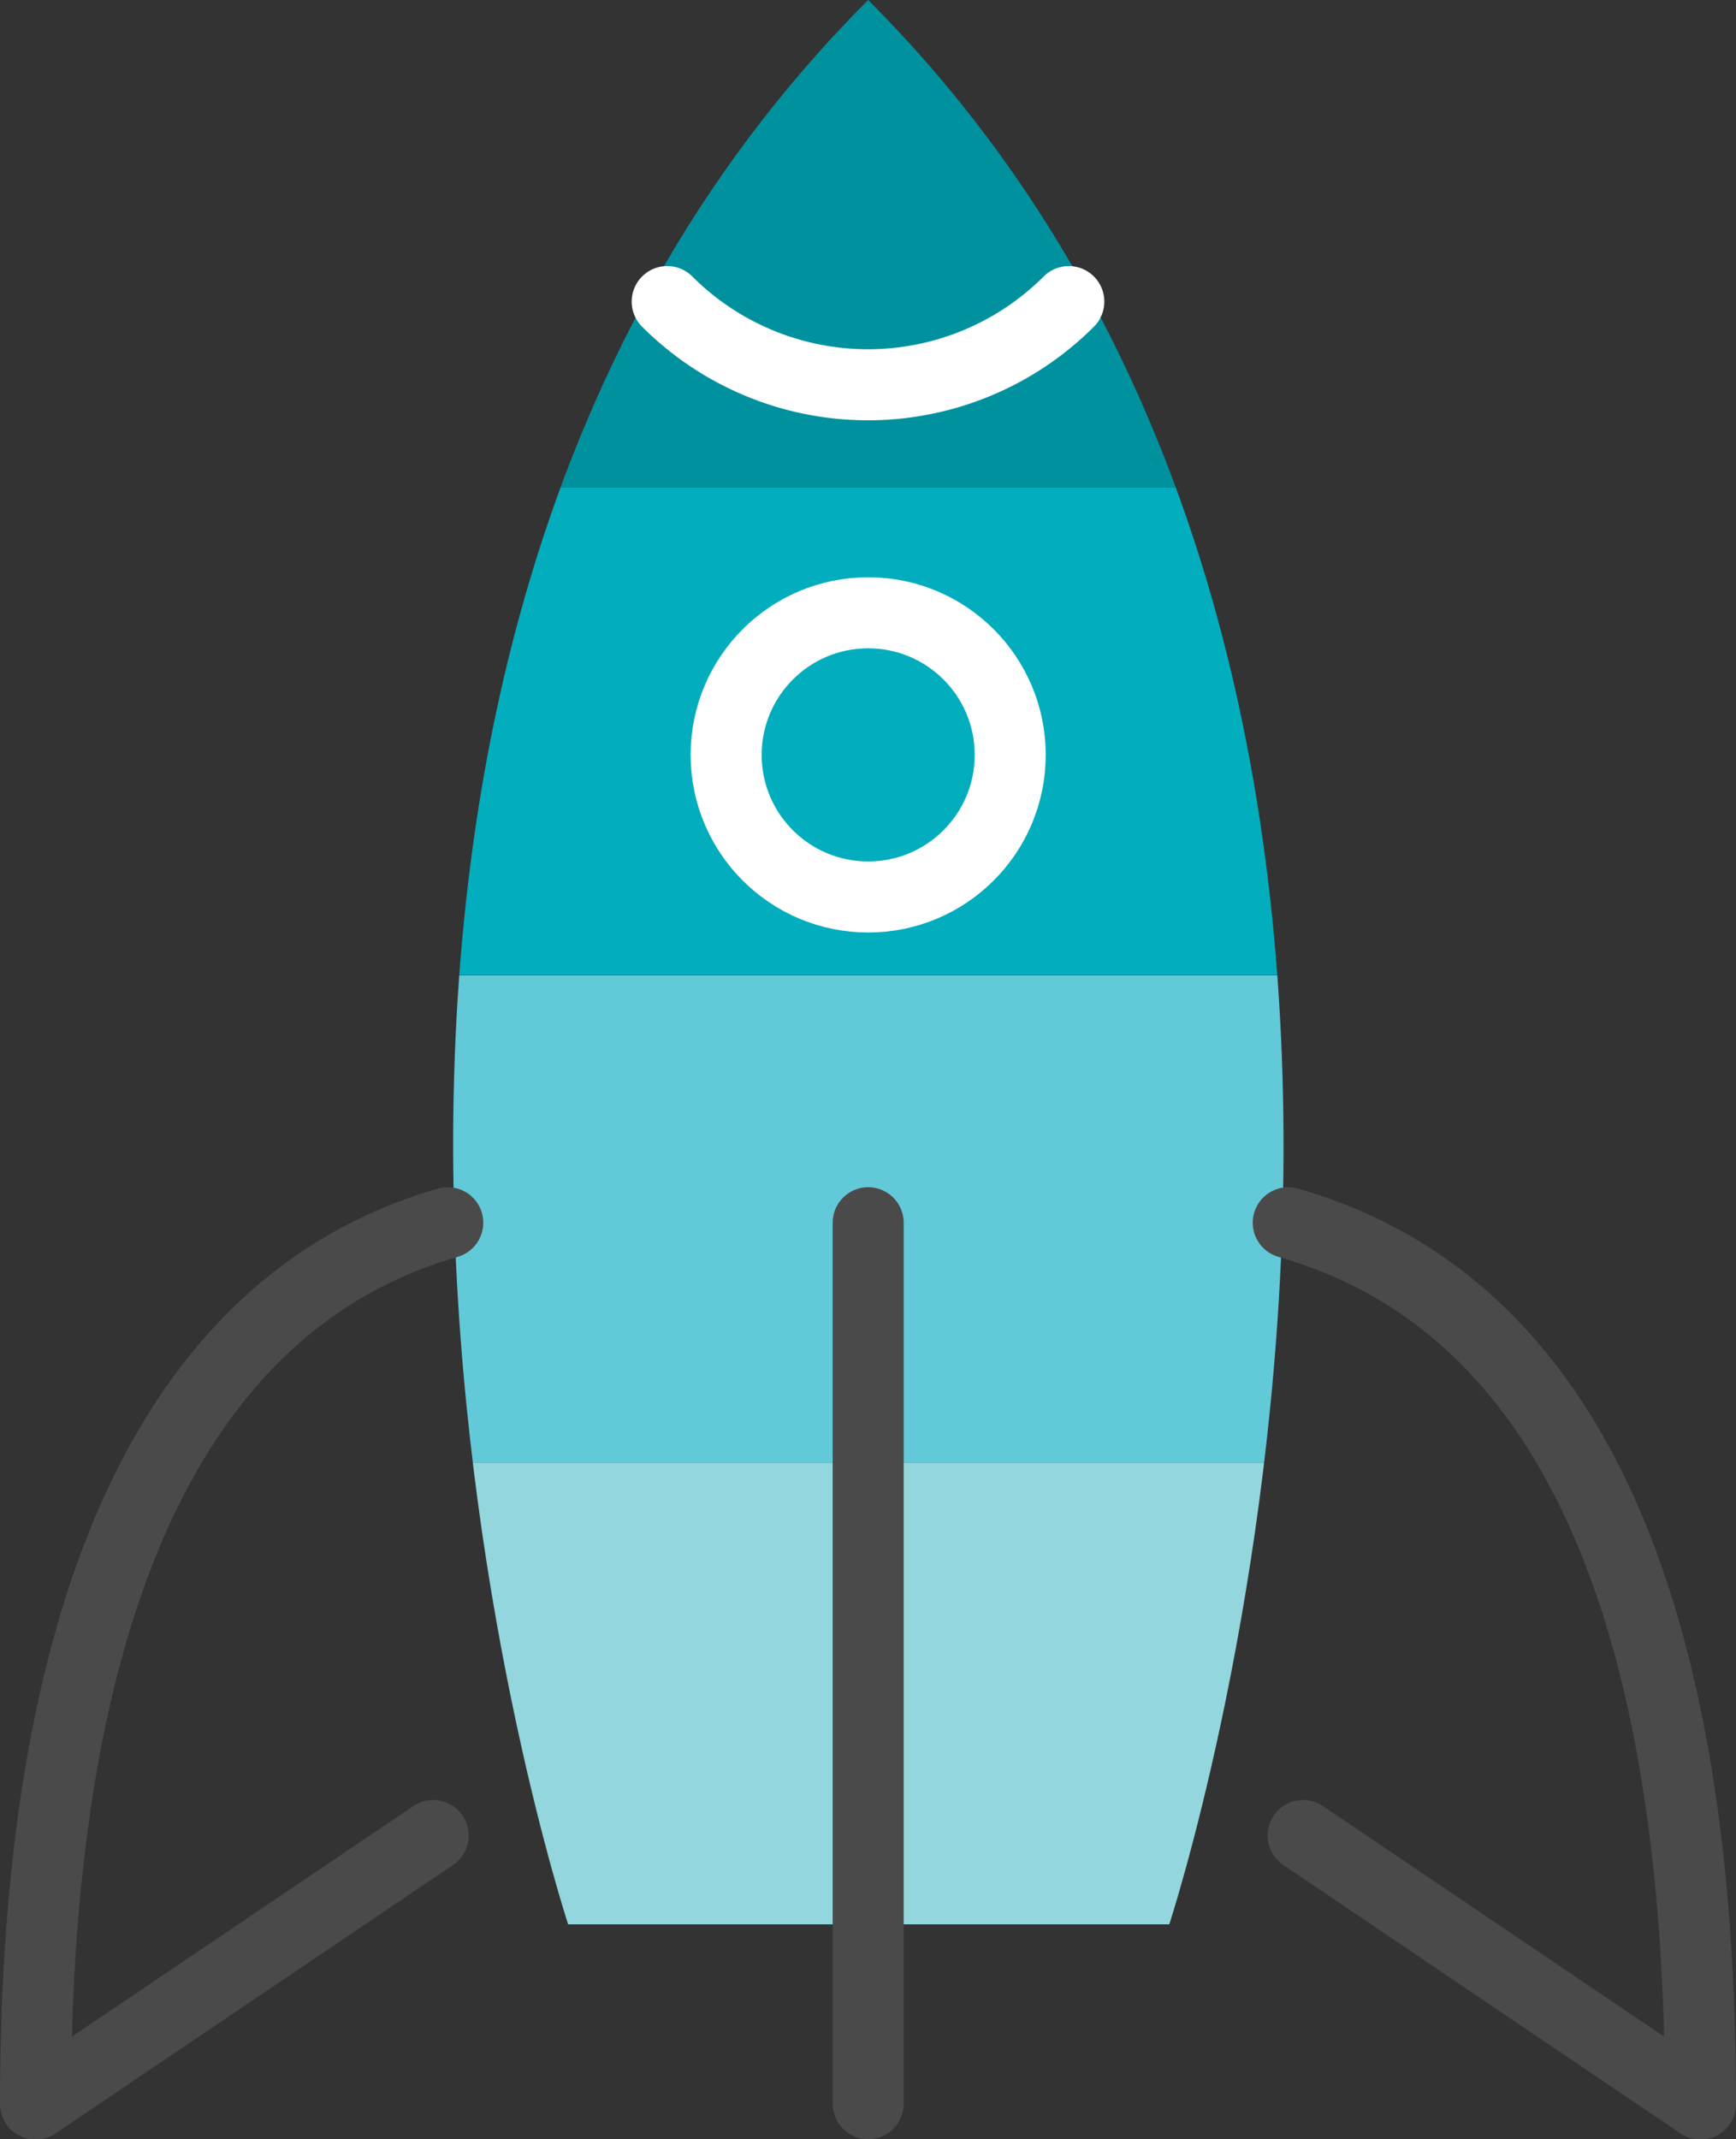 <svg xmlns="http://www.w3.org/2000/svg" xmlns:xlink="http://www.w3.org/1999/xlink" viewBox="0 0 48.89 60.22"><rect x="0" y="0" width="48.89" height="60.22" fill="#333333" stroke="none"/><defs><style>.cls-1,.cls-7,.cls-8{fill:none;}.cls-2{clip-path:url(#clip-path);}.cls-3{fill:#00919f;}.cls-4{fill:#02adbd;}.cls-5{fill:#62c9d8;}.cls-6{fill:#93d6dd;}.cls-7{stroke:#fff;}.cls-7,.cls-8{stroke-linecap:round;stroke-linejoin:round;stroke-width:2px;}.cls-8{stroke:#4b4a4b;}</style><clipPath id="clip-path" transform="translate(0 0)"><path class="cls-1" d="M32.93,54.17H16S4.65,19.8,24.45,0C44.24,19.8,32.93,54.17,32.93,54.17Z"/></clipPath></defs><g id="Layer_2" data-name="Layer 2"><g id="Icon_Names" data-name="Icon Names"><g class="cls-2"><rect class="cls-3" x="4.77" width="41.61" height="13.72"/><rect class="cls-4" x="4.83" y="13.72" width="41.61" height="13.72"/><rect class="cls-5" x="4.83" y="27.45" width="41.61" height="13.72"/><rect class="cls-6" x="4.83" y="41.17" width="41.61" height="13.72"/></g><circle class="cls-7" cx="24.45" cy="21.25" r="4"/><path class="cls-7" d="M30.1,8.49a8,8,0,0,1-11.31,0" transform="translate(0 0)"/><path class="cls-8" d="M12.61,34.42C4.65,36.71,1,45.65,1,59.23l11.2-7.56" transform="translate(0 0)"/><path class="cls-8" d="M36.28,34.42c8,2.29,11.61,11,11.61,24.81L36.7,51.67" transform="translate(0 0)"/><line class="cls-8" x1="24.45" y1="34.42" x2="24.45" y2="59.22"/></g></g></svg>